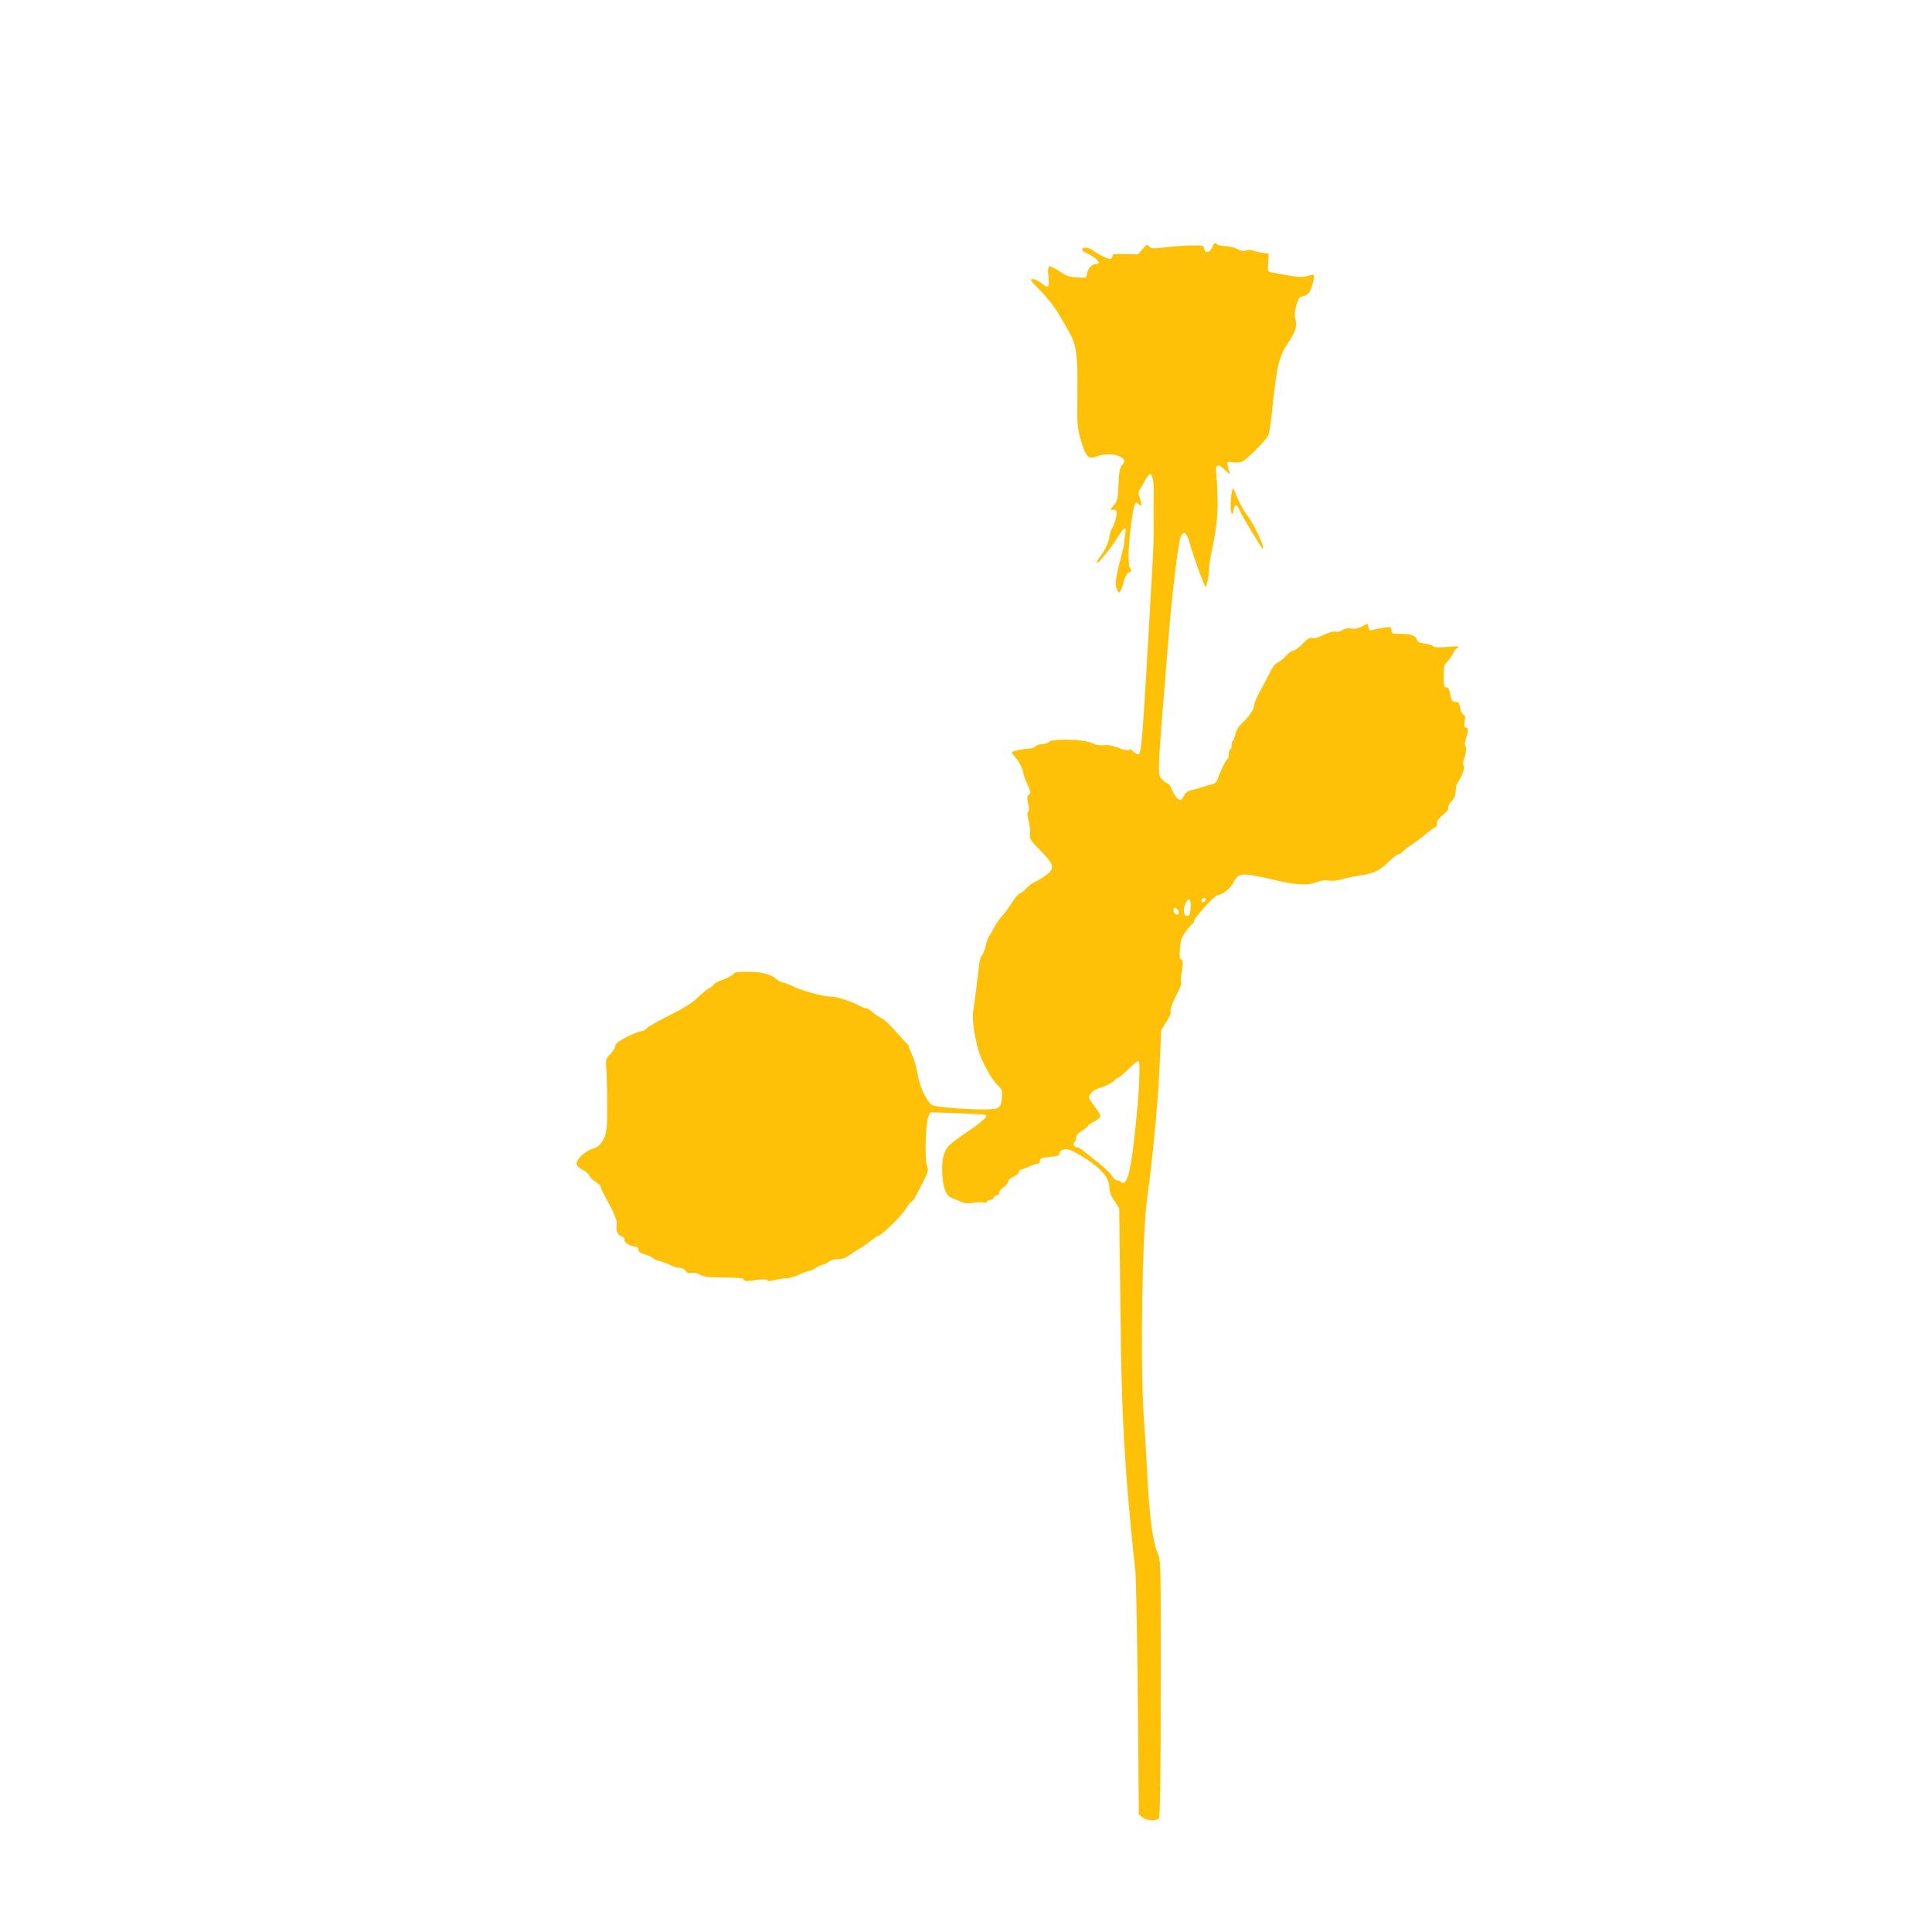 <?xml version="1.0" standalone="no"?>
<!DOCTYPE svg PUBLIC "-//W3C//DTD SVG 20010904//EN"
 "http://www.w3.org/TR/2001/REC-SVG-20010904/DTD/svg10.dtd">
<svg version="1.0" xmlns="http://www.w3.org/2000/svg"
 width="1280pt" height="1280pt" viewBox="0 0 1280 1280"
 preserveAspectRatio="xMidYMid meet">
<g transform="translate(0,1280) scale(0.1,-0.1)"
fill="#ffc107" stroke="none">
<path d="M8030 11160 c-15 -36 -47 -41 -52 -7 -3 21 -8 22 -78 21 -41 0 -120
-6 -174 -12 -90 -10 -101 -9 -113 6 -12 16 -16 14 -43 -18 l-31 -35 -84 2
c-68 2 -85 0 -85 -12 0 -7 -4 -17 -10 -20 -10 -6 -81 27 -119 56 -28 22 -71
25 -71 5 0 -8 14 -19 32 -25 33 -12 78 -48 78 -63 0 -4 -11 -8 -25 -8 -25 0
-55 -41 -55 -76 0 -14 -9 -16 -64 -12 -54 3 -72 10 -119 42 -30 21 -60 35 -66
31 -8 -4 -9 -28 -5 -71 8 -73 0 -79 -48 -39 -27 23 -68 34 -68 19 0 -4 19 -26
43 -49 69 -71 114 -127 153 -195 20 -36 47 -83 60 -105 45 -78 55 -154 52
-397 -3 -204 -1 -230 19 -300 36 -126 53 -145 109 -122 44 18 118 18 154 -1
34 -18 37 -31 13 -58 -14 -15 -19 -43 -23 -127 -4 -95 -8 -111 -27 -132 -23
-25 -29 -39 -15 -37 29 5 34 -2 27 -43 -4 -24 -15 -58 -26 -76 -10 -18 -19
-44 -19 -58 0 -27 -33 -98 -60 -129 -9 -11 -20 -29 -24 -40 -11 -34 91 86 134
158 46 76 66 87 55 30 -4 -21 -7 -46 -6 -56 0 -9 -12 -61 -26 -115 -33 -125
-37 -161 -23 -196 14 -37 23 -27 44 48 12 40 23 60 36 63 18 5 18 8 5 33 -15
29 -9 171 16 335 12 86 22 106 41 87 23 -23 27 -12 11 33 -12 35 -12 49 -3 60
6 8 21 33 33 56 12 24 27 45 34 47 18 5 28 -43 27 -128 -1 -41 -1 -115 -1
-165 2 -127 1 -154 -12 -385 -60 -1061 -68 -1170 -87 -1177 -7 -2 -22 5 -34
17 -15 15 -25 19 -32 12 -6 -6 -29 -2 -66 13 -39 15 -70 21 -98 18 -28 -3 -54
1 -80 14 -51 26 -265 31 -284 8 -7 -8 -27 -15 -45 -15 -18 0 -38 -7 -45 -15
-7 -8 -27 -15 -44 -15 -33 0 -104 -15 -112 -23 -3 -3 6 -17 20 -31 27 -30 56
-86 56 -109 0 -8 12 -41 26 -72 24 -52 25 -59 11 -70 -13 -9 -14 -19 -5 -59 7
-34 7 -50 -1 -55 -7 -5 -6 -23 4 -61 8 -30 12 -69 9 -87 -5 -29 0 -38 70 -109
103 -106 103 -122 -9 -192 -11 -6 -29 -16 -40 -21 -11 -5 -33 -23 -49 -40 -17
-17 -35 -31 -42 -31 -6 0 -29 -28 -50 -61 -22 -34 -51 -73 -65 -88 -14 -14
-37 -46 -50 -71 -13 -25 -28 -52 -35 -60 -6 -8 -17 -37 -23 -65 -7 -27 -18
-57 -26 -65 -7 -8 -15 -35 -18 -60 -17 -148 -28 -233 -37 -290 -11 -65 -2
-145 29 -267 18 -71 84 -196 125 -237 36 -36 38 -41 34 -87 -8 -76 -14 -79
-142 -79 -101 0 -259 13 -311 25 -35 8 -89 112 -104 201 -7 43 -24 103 -37
132 -13 29 -24 57 -24 62 0 5 -6 13 -12 17 -7 4 -39 40 -72 78 -32 39 -75 78
-94 88 -20 9 -48 29 -62 42 -14 14 -33 25 -41 25 -8 0 -33 9 -54 21 -58 30
-146 57 -186 57 -47 0 -193 40 -250 69 -26 13 -54 23 -62 23 -9 0 -28 11 -44
24 -39 33 -100 48 -196 48 -60 0 -82 -4 -88 -15 -5 -8 -36 -25 -69 -37 -33
-12 -60 -26 -60 -31 0 -5 -12 -15 -27 -23 -16 -8 -52 -37 -81 -65 -37 -36 -91
-70 -185 -117 -72 -36 -140 -74 -150 -85 -10 -10 -23 -19 -30 -19 -21 0 -121
-44 -155 -69 -18 -13 -31 -29 -28 -36 2 -7 -11 -28 -29 -47 -31 -32 -33 -37
-29 -89 6 -65 9 -277 5 -374 -3 -92 -37 -150 -95 -166 -46 -13 -106 -68 -106
-98 0 -14 13 -27 39 -41 22 -11 42 -29 46 -39 3 -11 22 -30 41 -41 18 -12 34
-27 34 -33 0 -7 8 -25 17 -42 73 -134 94 -182 89 -206 -8 -40 4 -70 31 -80 16
-6 23 -15 20 -24 -6 -15 43 -45 75 -45 11 0 18 -7 18 -20 0 -14 11 -22 43 -31
23 -7 47 -18 52 -24 6 -7 26 -16 45 -20 19 -4 51 -16 70 -26 19 -11 47 -19 62
-19 17 0 33 -8 40 -19 9 -15 19 -18 40 -14 17 3 37 -1 53 -11 14 -9 47 -17 73
-18 200 -3 214 -4 221 -17 7 -10 22 -11 77 -2 48 7 70 7 75 0 5 -8 21 -8 55 1
27 7 62 12 78 11 16 0 52 11 81 24 28 14 58 25 66 25 8 0 28 9 44 20 17 11 36
20 43 20 8 0 27 9 42 20 18 13 42 20 64 18 24 -1 46 6 76 28 23 16 54 36 70
45 15 8 45 29 68 47 22 18 43 32 47 32 19 0 154 130 183 176 18 30 38 54 43
54 5 0 20 21 33 48 83 161 79 152 67 191 -16 47 -8 285 10 324 l13 28 175 -6
c97 -4 182 -9 190 -11 22 -7 -21 -46 -130 -119 -54 -36 -107 -77 -118 -91 -31
-40 -44 -100 -38 -184 6 -100 25 -143 68 -159 19 -7 47 -19 62 -26 20 -8 42
-10 74 -4 25 5 56 6 69 3 15 -4 24 -2 24 5 0 6 9 11 19 11 10 0 21 7 25 15 3
8 12 15 21 15 8 0 15 8 15 18 0 9 14 26 30 37 16 11 30 28 30 37 0 11 14 24
35 32 19 8 35 22 35 30 0 9 6 16 13 16 6 1 30 9 52 20 22 11 48 19 58 20 10 0
17 8 17 19 0 16 10 20 65 26 54 5 65 10 65 25 0 12 10 21 30 25 23 5 43 -2 97
-33 139 -82 202 -150 203 -218 0 -29 9 -55 33 -90 l32 -49 7 -595 c6 -561 14
-802 39 -1155 12 -171 45 -521 60 -640 6 -44 13 -425 17 -853 l7 -774 24 -19
c27 -22 93 -26 109 -6 8 9 12 264 12 860 1 834 1 847 -19 893 -34 75 -57 256
-71 544 -5 102 -14 255 -21 340 -25 357 -13 1215 21 1470 42 306 76 684 86
945 l7 170 34 53 c22 33 32 59 28 71 -3 12 10 50 35 100 23 44 39 85 36 90 -4
6 -2 40 4 77 9 56 9 69 -3 76 -12 6 -14 23 -9 75 4 57 11 75 41 115 19 27 39
48 43 48 4 0 8 7 8 16 0 21 139 174 158 174 29 0 83 43 103 81 35 70 53 71
294 14 123 -29 206 -32 261 -9 25 10 51 14 77 10 23 -4 57 -1 85 8 26 8 81 20
123 26 92 13 129 31 192 93 27 26 55 47 62 47 7 0 19 7 26 16 8 9 32 28 54 42
22 14 66 47 98 74 32 26 62 48 68 48 5 0 9 11 9 25 0 16 13 34 40 56 26 21 39
38 35 48 -3 8 6 27 22 43 19 20 27 39 27 66 1 20 5 44 11 52 32 48 53 106 43
117 -6 7 -7 21 -3 30 16 40 23 88 14 99 -5 7 -5 22 0 40 21 66 22 84 5 84 -14
0 -15 7 -10 40 5 31 3 42 -9 46 -8 4 -18 24 -21 45 -5 32 -11 39 -30 39 -23 0
-27 7 -39 66 -4 21 -12 31 -23 30 -14 -1 -17 9 -17 69 -1 39 3 75 7 80 4 6 19
24 33 41 14 18 25 37 25 42 0 6 10 18 23 27 20 14 16 15 -64 9 -59 -5 -88 -3
-93 4 -4 6 -29 14 -56 18 -39 5 -49 11 -54 29 -6 25 -47 37 -123 36 -36 -1
-43 2 -43 18 0 11 -3 22 -8 25 -7 4 -89 -8 -123 -19 -12 -4 -19 2 -23 19 l-6
24 -37 -19 c-26 -13 -48 -17 -70 -13 -23 4 -41 1 -58 -10 -14 -10 -34 -14 -44
-11 -17 5 -40 -2 -117 -37 -12 -6 -30 -7 -41 -4 -14 4 -31 -6 -63 -39 -24 -25
-51 -45 -60 -45 -9 0 -32 -16 -51 -36 -18 -20 -44 -40 -57 -45 -14 -5 -34 -32
-52 -71 -17 -35 -46 -90 -65 -123 -19 -33 -35 -72 -35 -86 0 -27 -35 -78 -88
-127 -18 -17 -33 -44 -37 -65 -4 -21 -11 -40 -16 -43 -5 -3 -9 -16 -9 -29 0
-13 -4 -27 -10 -30 -5 -3 -10 -19 -10 -36 0 -16 -4 -29 -9 -29 -8 0 -52 -92
-66 -137 -4 -14 -17 -25 -33 -29 -15 -3 -45 -11 -67 -19 -22 -7 -55 -16 -73
-20 -22 -5 -37 -16 -47 -36 -9 -16 -20 -29 -25 -29 -15 0 -41 32 -57 71 -8 22
-21 39 -27 39 -7 0 -23 12 -37 26 -32 35 -34 3 47 989 20 246 61 582 76 618
18 45 41 30 59 -38 17 -63 67 -206 92 -265 l15 -34 11 39 c6 22 11 58 11 80 0
22 9 81 19 130 41 190 46 285 28 529 -3 42 18 43 59 2 30 -30 35 -33 29 -14
-21 71 -21 72 19 65 21 -3 49 -1 64 4 28 10 154 136 174 173 7 12 17 77 24
146 31 306 46 376 104 462 54 81 66 118 53 162 -8 27 -7 47 5 91 14 49 19 57
44 62 16 3 36 15 43 27 15 23 37 108 30 115 -3 2 -23 -1 -44 -8 -39 -11 -74
-7 -240 25 -22 5 -23 8 -19 64 l4 59 -45 7 c-25 4 -54 10 -63 15 -10 5 -27 5
-41 0 -19 -7 -34 -5 -61 10 -20 10 -56 19 -80 19 -25 0 -48 5 -51 10 -11 17
-22 11 -35 -20z m-42 -4322 c-6 -18 -28 -21 -28 -4 0 9 7 16 16 16 9 0 14 -5
12 -12z m-100 -50 c-2 -40 -7 -54 -20 -56 -23 -4 -32 31 -17 73 20 55 41 45
37 -17z m-78 -34 c0 -21 -27 -17 -33 5 -3 11 -2 22 1 25 8 9 32 -14 32 -30z
m-263 -1126 c-8 -171 -41 -475 -62 -575 -17 -75 -37 -105 -57 -85 -7 7 -19 12
-28 12 -9 0 -24 14 -34 31 -10 16 -52 57 -94 90 -43 33 -88 69 -100 79 -13 11
-30 20 -37 20 -20 0 -29 20 -16 33 6 6 11 20 11 32 0 13 14 29 40 45 22 14 40
28 40 32 0 4 18 17 40 28 22 11 40 27 40 36 0 8 -18 39 -41 69 -40 53 -40 54
-23 79 11 17 34 31 69 41 29 9 65 27 80 40 14 14 30 25 34 25 5 0 34 25 65 55
30 30 61 55 67 55 9 0 10 -37 6 -142z"/>
<path d="M8155 9496 c-7 -83 7 -138 19 -72 8 42 20 39 41 -10 11 -28 136 -235
152 -254 2 -2 2 7 0 20 -6 37 -67 158 -110 215 -20 28 -46 75 -58 105 -12 30
-25 59 -29 63 -4 5 -11 -25 -15 -67z"/>
</g>
</svg>

